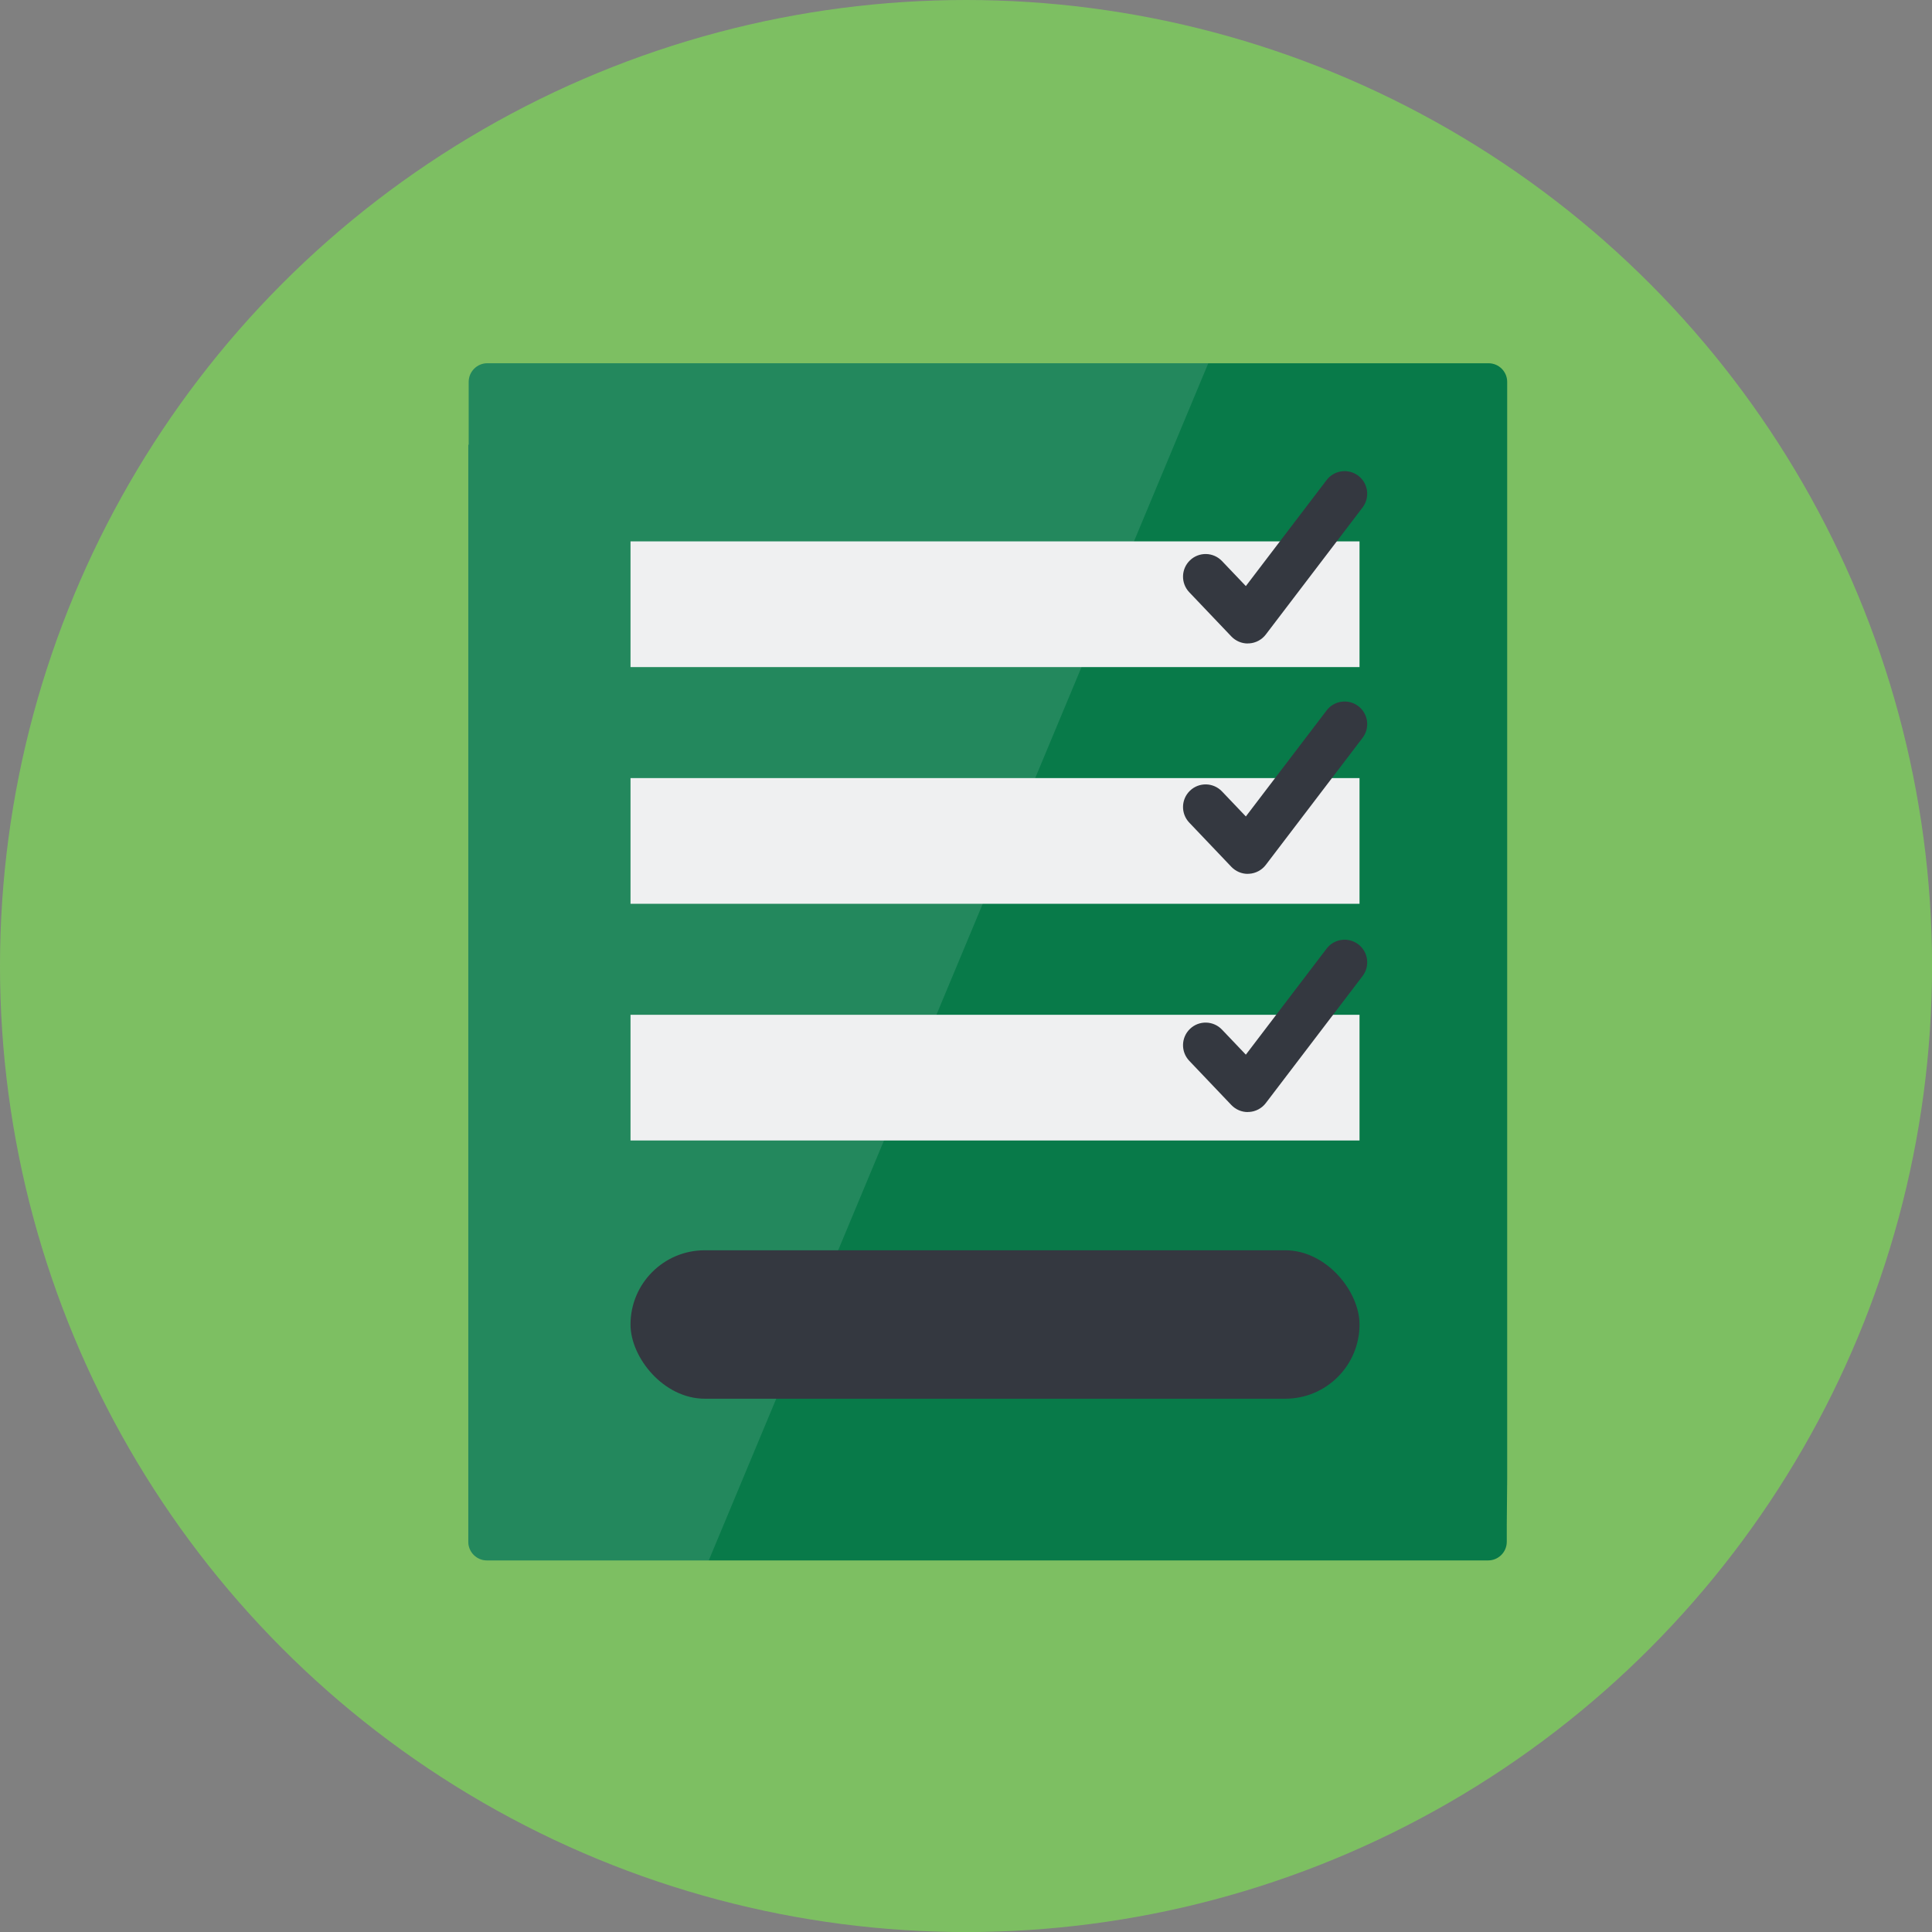 <?xml version="1.0" encoding="UTF-8"?><svg id="Layer_7" xmlns="http://www.w3.org/2000/svg" width="427.45" height="427.45" viewBox="0 0 427.45 427.45"><rect x="0" y="0" width="427.45" height="427.45" fill="#808080" stroke="none"/><defs><style>.cls-1{opacity:.12;}.cls-1,.cls-2{fill:#eff0f1;}.cls-3{fill:#7dbf62;}.cls-4{fill:#087a49;}.cls-5{fill:#343840;}</style></defs><circle class="cls-3" cx="213.73" cy="213.73" r="213.73"/><path class="cls-4" d="M333.46,84.49v242.71l-.09,10.19v3.73c0,2.27-1.85,4.12-4.12,4.12H107.73c-2.27,0-4.12-1.85-4.12-4.12V98.41h.09v-13.92c0-2.27,1.85-4.12,4.12-4.12h221.52c2.27,0,4.12,1.85,4.12,4.12Z"/><path class="cls-1" d="M267.33,80.37l-110.52,264.87h-49.08c-2.27,0-4.12-1.85-4.12-4.12V98.41h.09v-13.92c0-2.27,1.85-4.12,4.12-4.12h159.51Z"/><rect class="cls-2" x="139.5" y="119.78" width="161.29" height="27.81"/><rect class="cls-2" x="139.5" y="172.15" width="161.29" height="27.81"/><rect class="cls-2" x="139.5" y="224.52" width="161.29" height="27.81"/><rect class="cls-5" x="139.5" y="276.62" width="161.29" height="32.84" rx="16.42" ry="16.42"/><path class="cls-5" d="M276.06,142.37c-1.36,0-2.67-.56-3.62-1.55l-9.32-9.79c-1.9-2-1.83-5.16,.17-7.07,2-1.91,5.16-1.83,7.07,.17l5.28,5.54,17.87-23.46c1.67-2.2,4.81-2.62,7.01-.95,2.2,1.67,2.62,4.81,.95,7.01l-21.42,28.12c-.89,1.16-2.24,1.88-3.7,1.96-.09,0-.18,0-.28,0Z"/><path class="cls-5" d="M276.06,193.34c-1.36,0-2.67-.56-3.62-1.55l-9.32-9.79c-1.9-2-1.83-5.16,.17-7.07,2-1.91,5.16-1.83,7.07,.17l5.28,5.54,17.87-23.46c1.67-2.2,4.81-2.62,7.01-.95,2.2,1.67,2.62,4.81,.95,7.01l-21.42,28.12c-.89,1.16-2.24,1.88-3.7,1.96-.09,0-.18,0-.28,0Z"/><path class="cls-5" d="M276.06,246.04c-1.36,0-2.67-.56-3.62-1.55l-9.32-9.79c-1.9-2-1.83-5.16,.17-7.07,2-1.91,5.16-1.83,7.07,.17l5.28,5.54,17.87-23.46c1.67-2.2,4.81-2.62,7.01-.95,2.2,1.67,2.62,4.81,.95,7.01l-21.42,28.12c-.89,1.16-2.24,1.88-3.7,1.96-.09,0-.18,0-.28,0Z"/></svg>